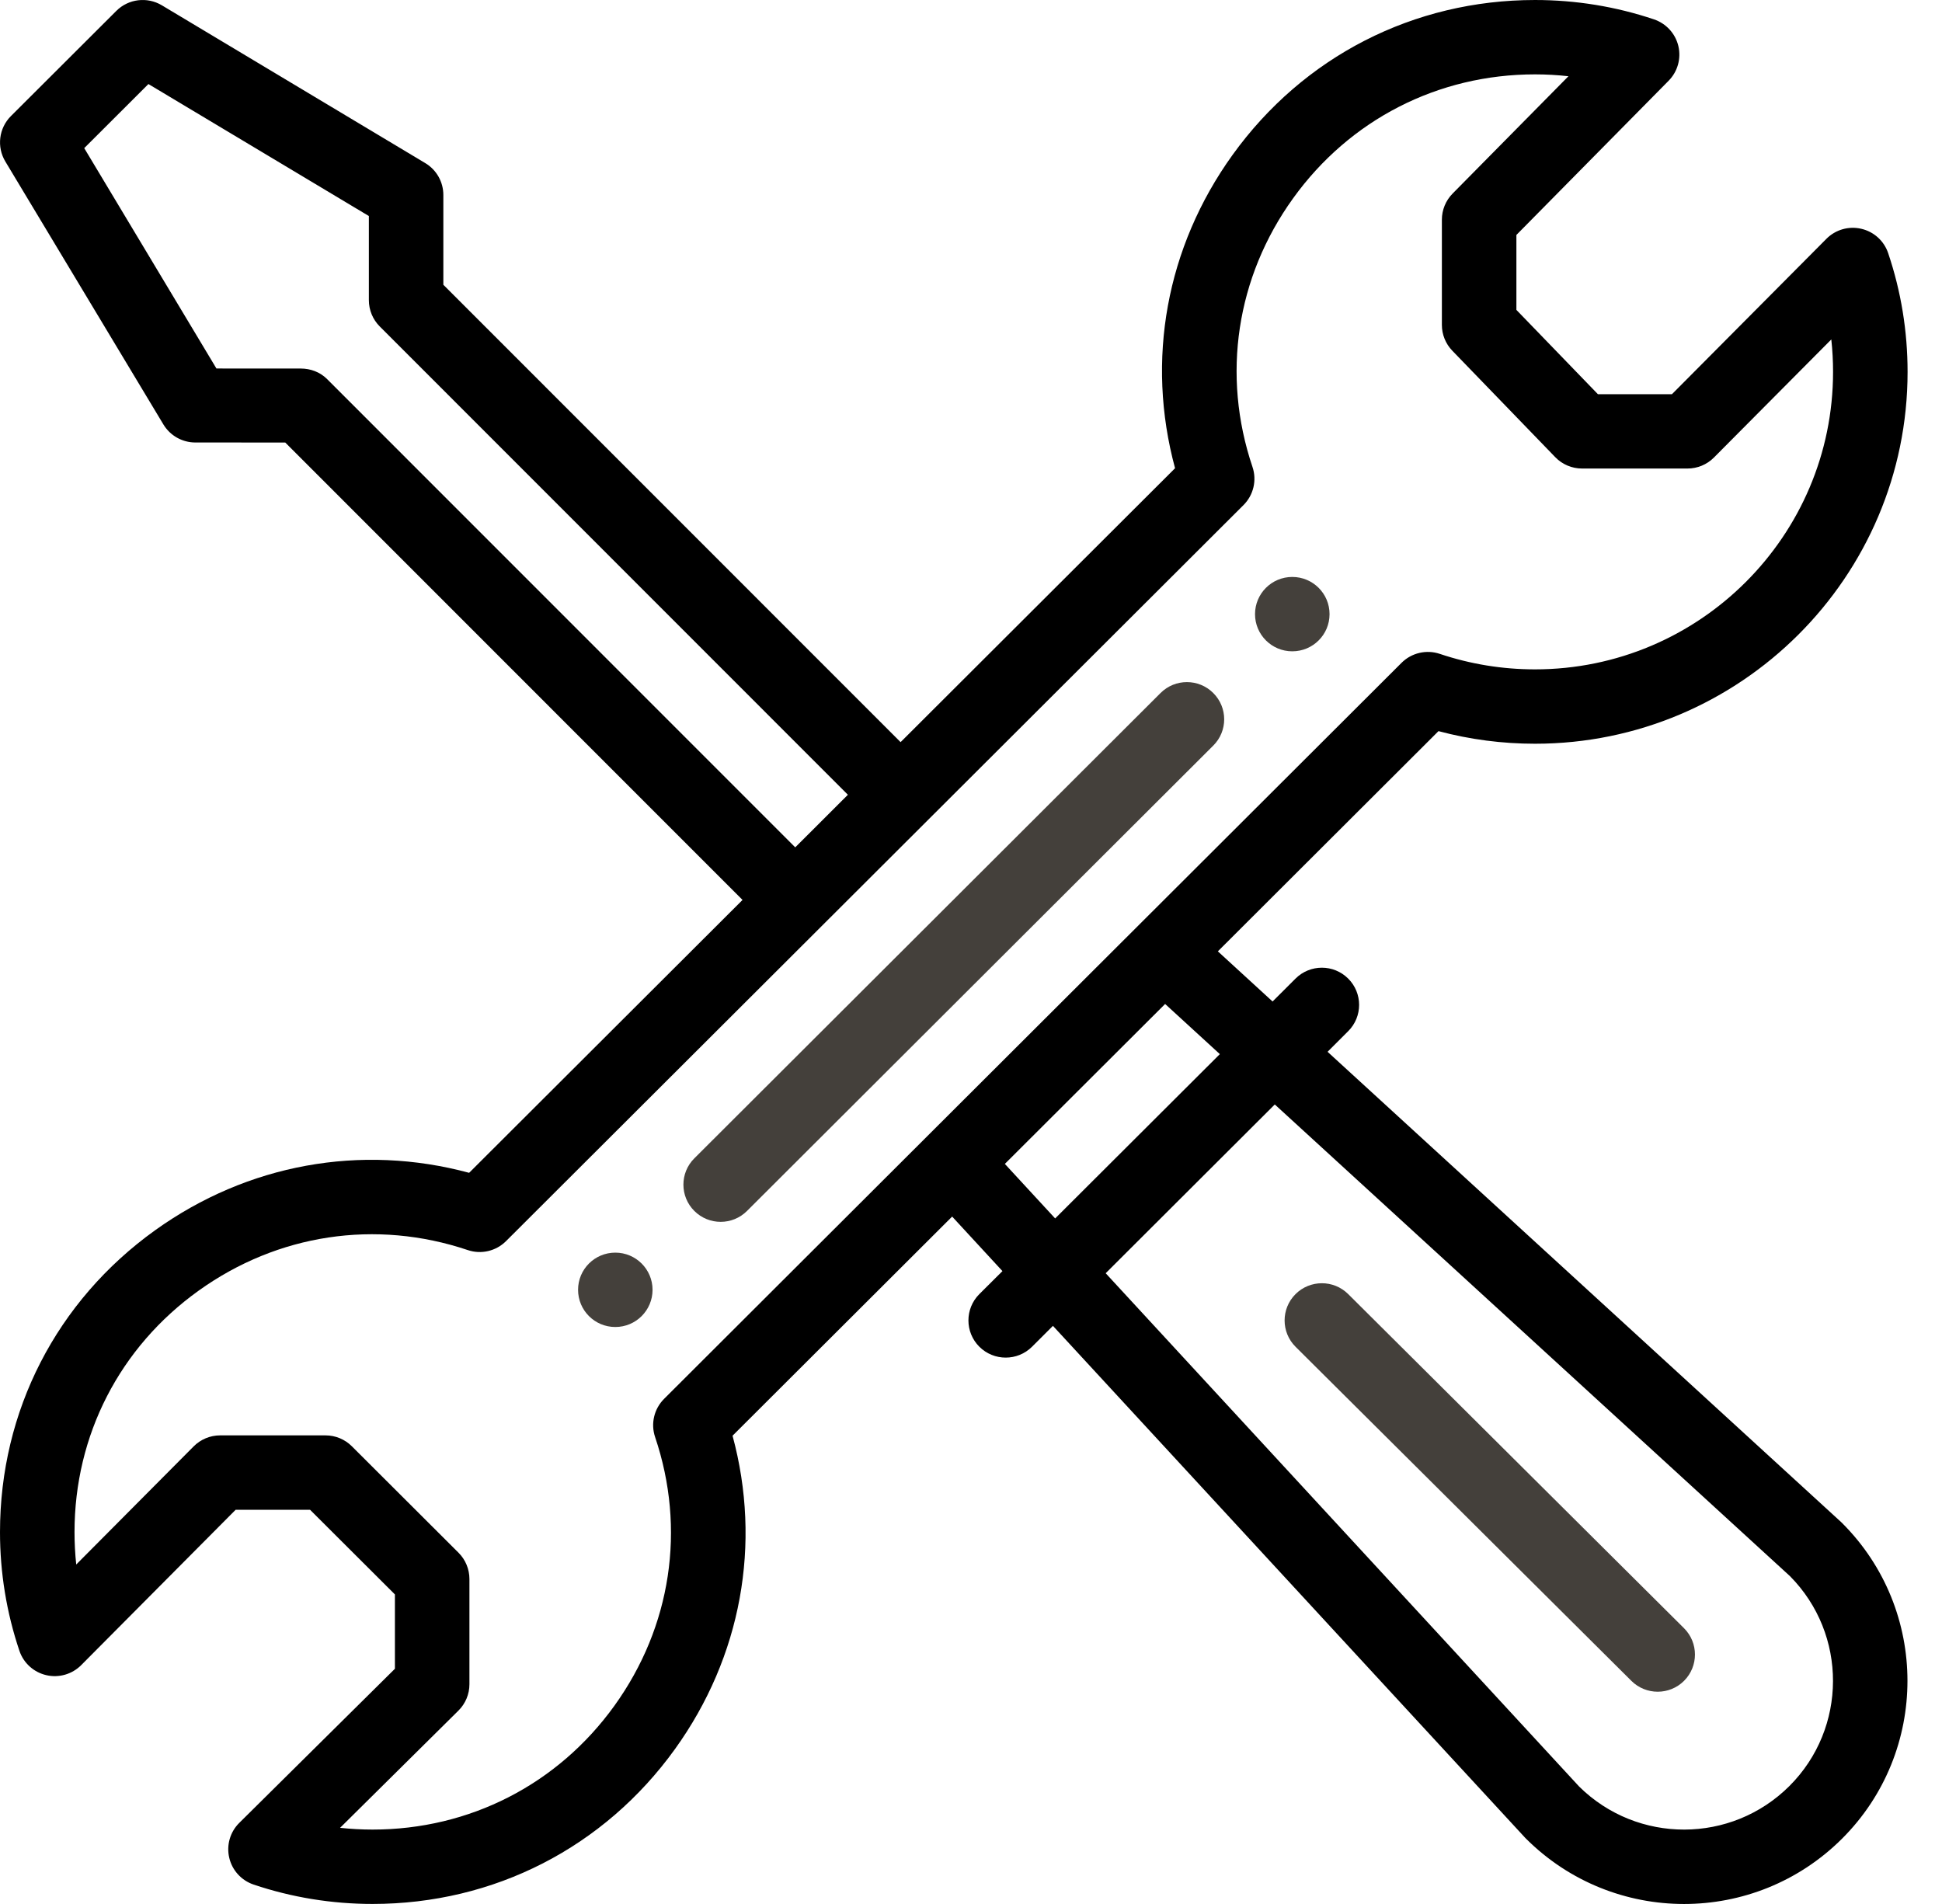<svg width="51" height="50" viewBox="0 0 51 50" fill="none" xmlns="http://www.w3.org/2000/svg">
<path d="M33.937 15.151C33.397 15.151 32.959 15.588 32.959 16.128C32.959 16.667 33.397 17.104 33.937 17.104C34.479 17.104 34.916 16.667 34.916 16.128C34.916 15.588 34.479 15.151 33.937 15.151Z" fill="#44403B"/>
<path d="M16.159 32.895C15.618 32.895 15.181 33.332 15.181 33.871C15.181 34.411 15.618 34.848 16.159 34.848C16.699 34.848 17.137 34.411 17.137 33.871C17.137 33.332 16.699 32.895 16.159 32.895Z" fill="#44403B"/>
<path d="M48.88 6.008C48.55 5.931 48.203 6.031 47.965 6.271L43.908 10.352H41.964L39.823 8.138V6.17L43.821 2.12C44.058 1.88 44.154 1.536 44.076 1.208C43.998 0.881 43.756 0.617 43.437 0.509C42.432 0.171 41.381 9.26482e-05 40.312 9.26482e-05C37.125 9.26482e-05 34.23 1.483 32.368 4.069C30.626 6.49 30.089 9.457 30.859 12.296L23.651 19.489L11.643 7.478V5.12C11.643 4.777 11.463 4.459 11.168 4.283L4.25 0.139C3.865 -0.091 3.372 -0.031 3.055 0.286L0.287 3.048C-0.03 3.365 -0.091 3.856 0.14 4.241L4.291 11.146C4.468 11.44 4.786 11.62 5.13 11.62L7.491 11.621L19.5 23.633L12.32 30.799C9.475 30.031 6.501 30.568 4.074 32.307C1.485 34.164 0 37.053 0 40.234C0 41.3 0.172 42.35 0.51 43.352C0.618 43.673 0.886 43.915 1.216 43.991C1.546 44.068 1.893 43.968 2.132 43.728L6.188 39.648H8.143L10.371 41.871V43.823L6.283 47.871C6.042 48.11 5.943 48.456 6.02 48.785C6.096 49.115 6.339 49.382 6.66 49.49C7.664 49.828 8.716 49.999 9.784 49.999C12.971 49.999 15.865 48.517 17.726 45.932C19.469 43.51 20.007 40.542 19.238 37.703L25.005 31.948L26.326 33.38L25.719 33.984C25.337 34.366 25.337 34.984 25.719 35.366C26.102 35.747 26.721 35.747 27.103 35.366L27.652 34.818L40.046 48.254C40.055 48.264 40.065 48.274 40.074 48.283C42.367 50.572 46.083 50.573 48.377 48.283C50.665 45.998 50.665 42.281 48.377 39.996C48.368 39.986 48.357 39.977 48.347 39.967L34.864 27.621L35.406 27.079C35.788 26.698 35.788 26.08 35.406 25.699C35.024 25.317 34.405 25.317 34.022 25.699L33.42 26.3L31.983 24.983L37.777 19.2C38.601 19.42 39.451 19.531 40.312 19.531C45.707 19.531 50.096 15.15 50.096 9.766C50.096 8.699 49.925 7.65 49.586 6.647C49.478 6.326 49.211 6.084 48.88 6.008ZM8.59 9.955C8.406 9.771 8.157 9.678 7.897 9.678L5.684 9.677L2.212 3.89L3.898 2.207L9.687 5.673V7.882C9.687 8.141 9.789 8.389 9.972 8.572L22.267 20.871L20.884 22.252L8.59 9.955ZM33.478 29.004L47.008 41.391C48.519 42.916 48.514 45.384 46.993 46.902C45.469 48.423 43.002 48.428 41.471 46.916L29.037 33.436L33.478 29.004ZM32.035 27.682L27.71 31.997L26.389 30.565L30.598 26.365L32.035 27.682ZM40.312 17.578C39.456 17.578 38.614 17.441 37.811 17.171C37.459 17.053 37.07 17.144 36.807 17.406C31.902 22.302 21.332 32.85 17.44 36.735C17.177 36.998 17.085 37.386 17.204 37.738C18.018 40.148 17.629 42.719 16.136 44.793C14.648 46.86 12.333 48.046 9.784 48.046C9.498 48.046 9.213 48.03 8.931 48L12.039 44.922C12.224 44.739 12.328 44.49 12.328 44.229V41.467C12.328 41.208 12.225 40.959 12.042 40.776L9.24 37.98C9.057 37.797 8.808 37.694 8.549 37.694H5.781C5.52 37.694 5.27 37.798 5.086 37.983L2.002 41.085C1.972 40.803 1.957 40.519 1.957 40.233C1.957 37.689 3.144 35.379 5.216 33.894C7.293 32.404 9.87 32.016 12.285 32.828C12.637 32.947 13.026 32.855 13.289 32.593C13.343 32.539 32.643 13.277 32.657 13.263C32.919 13.001 33.011 12.613 32.892 12.261C32.078 9.851 32.467 7.28 33.958 5.209C35.447 3.14 37.763 1.953 40.312 1.953C40.607 1.953 40.9 1.97 41.19 2.002L38.147 5.084C37.967 5.267 37.866 5.513 37.866 5.769V8.532C37.866 8.785 37.964 9.028 38.14 9.21L40.844 12.006C41.028 12.197 41.282 12.304 41.548 12.304H44.316C44.576 12.304 44.826 12.201 45.01 12.016L48.093 8.914C48.124 9.196 48.139 9.48 48.139 9.766C48.139 14.073 44.628 17.578 40.312 17.578Z" fill="black"/>
<path d="M30.478 18.199L18.234 30.419C17.852 30.8 17.852 31.419 18.234 31.8C18.616 32.182 19.236 32.182 19.618 31.8L31.862 19.58C32.245 19.199 32.245 18.58 31.862 18.199C31.48 17.817 30.86 17.817 30.478 18.199Z" fill="#44403B"/>
<path d="M42.843 44.141C43.225 44.521 43.845 44.521 44.227 44.139C44.608 43.757 44.607 43.138 44.225 42.758L35.405 33.983C35.022 33.603 34.403 33.604 34.021 33.986C33.64 34.368 33.641 34.986 34.023 35.367L42.843 44.141Z" fill="#44403B"/>
</svg>
